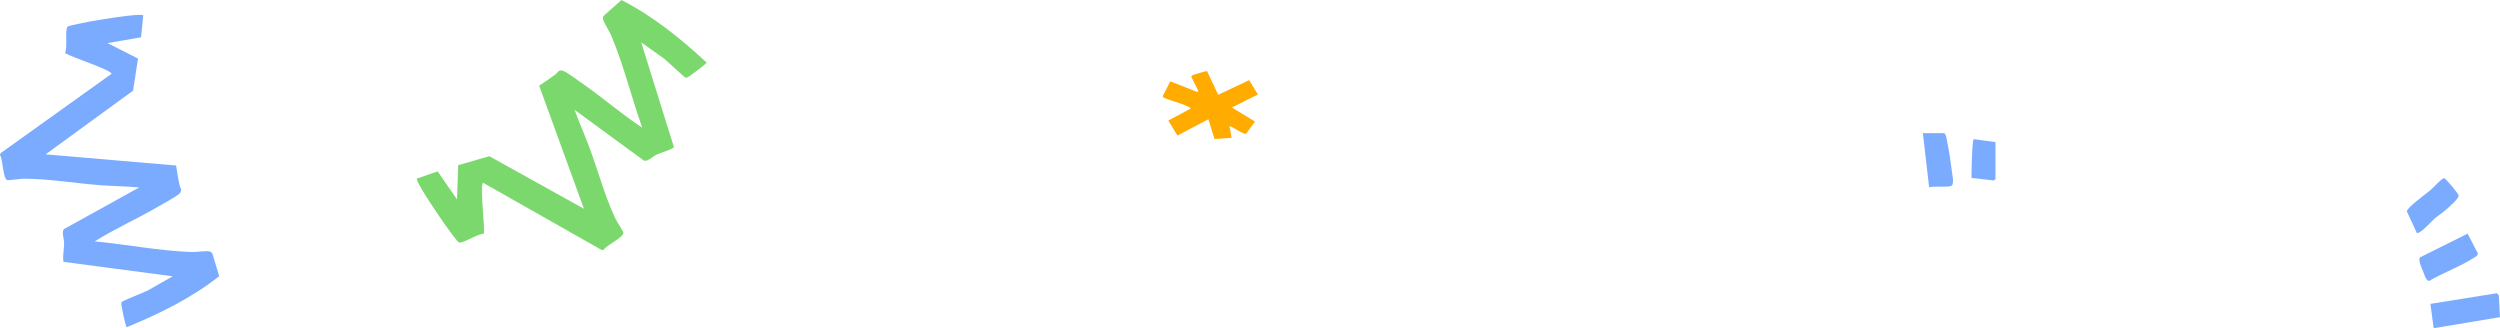 <?xml version="1.0" encoding="UTF-8"?>
<svg id="_レイヤー_2" data-name="レイヤー 2" xmlns="http://www.w3.org/2000/svg" viewBox="0 0 741.53 97.35">
  <defs>
    <style>
      .cls-1 {
        fill: #ffab00;
      }

      .cls-2 {
        fill: #7babff;
      }

      .cls-3 {
        fill: #7bd86c;
      }
    </style>
  </defs>
  <g id="_背景デザイン" data-name="背景デザイン">
    <path class="cls-2" d="M51.2,81.95l-32.38-4.28c-.28-1.89.21-3.77.2-5.66,0-1.22-.82-3.11-.06-4.06l22.33-12.35c-3.91-.36-7.84-.39-11.75-.68-7.43-.57-15.12-1.93-22.55-1.91-1.03,0-4.3.51-4.75.42-1.44-.28-1.31-6.2-2.26-7.47l.24-.56,32.89-23.53c-.39-1.23-12.01-4.96-13.8-6.1.72-2.07.03-5.4.5-7.3.09-.34,0-.39.36-.61.57-.35,4.97-1.18,6.02-1.39,1.91-.39,15.73-2.72,16.3-1.89l-.66,6.49-9.95,1.71,9.06,4.59-1.47,9.52-25.94,18.89,38.71,3.31c.29,1.92.59,3.84.99,5.74.22,1.07,1.01,1.47.01,2.58-.65.72-4.91,3.06-6.08,3.74-6.25,3.64-12.92,6.6-19.06,10.44,9.56.91,19.09,2.81,28.7,3.16,1.45.05,4.11-.41,5.29-.18.46.09.73.3.93.73l2,6.62c-8.25,6.49-17.79,11.18-27.46,15.14-.32-.15-1.59-6.48-1.59-6.86,0-.28-.03-.43.19-.68.26-.32,6.54-2.81,7.63-3.34l7.4-4.21Z"/>
    <path class="cls-3" d="M190.18,12.53l9.73,31.17c-1.6,1.05-3.51,1.4-5.22,2.2-1.11.52-2.48,2.05-3.66,1.76l-20.6-15.07c1.32,3.7,2.95,7.27,4.32,10.95,2.61,6.98,4.61,14.53,7.75,21.26.44.93,2.27,3.69,2.38,4.13.35,1.42-5.08,3.79-5.83,5.19l-.61.02-35.17-19.94c-.96.87.56,12.98.27,15.09-2.18.22-4.91,2.24-6.83,2.61-.35.07-.36.16-.7-.08-.56-.38-3.16-4.02-3.79-4.87-1.16-1.57-9.08-13.13-8.57-13.99l6.16-2.13,5.74,8.31.35-10.14,9.25-2.67,28.05,15.59-13.28-36.51c1.62-1.07,3.23-2.15,4.79-3.31.88-.65.9-1.54,2.33-1.1.92.28,4.84,3.16,5.95,3.94,5.93,4.14,11.42,8.95,17.49,12.91-3.2-9.05-5.48-18.51-9.2-27.37-.56-1.34-2.1-3.56-2.39-4.73-.11-.46-.04-.79.27-1.15l5.16-4.59c9.36,4.76,17.62,11.44,25.28,18.55,0,.35-5.21,4.17-5.56,4.33-.26.11-.38.2-.7.12-.4-.1-5.3-4.75-6.24-5.52l-6.93-4.95Z"/>
    <path class="cls-1" d="M373.1,28.03l-7.73,3.86,6.89,4.17-2.65,3.61c-.69.33-3.83-1.96-4.73-2.22-.49.13-.15.31-.08.61.19.95.4,1.85.47,2.82l-5.03.35-1.82-5.86-9.18,4.83-2.7-4.45,6.67-3.57c.08-.19-1.6-.92-1.83-1.02-1.03-.43-5.74-1.86-6.19-2.22-.15-.12-.29-.21-.31-.42l2.23-4.39,7.84,3.08c.31.25.48-.25.44-.34l-2.03-4.06c.05-.25.08-.34.31-.47.31-.17,4.17-1.34,4.36-1.23l3.29,7.01,9.18-4.34,2.6,4.25Z"/>
    <path class="cls-2" d="M741.53,94.07l-19.68,3.28-.96-7.22,19.73-3.16.57.65.34,6.45ZM718.7,80.45c.36.86.84,2.87,1.84,2.87,4.04-2.39,8.99-4.16,12.9-6.65.56-.35,1.57-.8,1.52-1.52l-3.04-5.85-14.07,7.01c-.76.58.47,3.26.83,4.14ZM724.89,52.81c-1.55.91-2.68,2.48-4.1,3.68-1.21,1.03-6.69,4.94-6.9,6.19l2.97,6.41c.93.44,4.48-3.58,5.28-4.27,1.01-.86,2.3-1.66,3.29-2.54.87-.77,3.94-3.35,3.85-4.33-.04-.43-3.89-5.14-4.39-5.14Z"/>
    <path class="cls-2" d="M576.67,39.49c.57.18.85,2.4.98,3.03.53,2.6.99,5.65,1.29,8.28.13,1.19.94,4.18-.42,4.43-1.68.31-4.48-.03-6.32.3l-1.86-16.05h6.33ZM585.44,41.27c-.52.33-.68,10.15-.67,11.51l6.61.75.51-.41v-10.96l-6.44-.89Z"/>
  </g>
</svg>